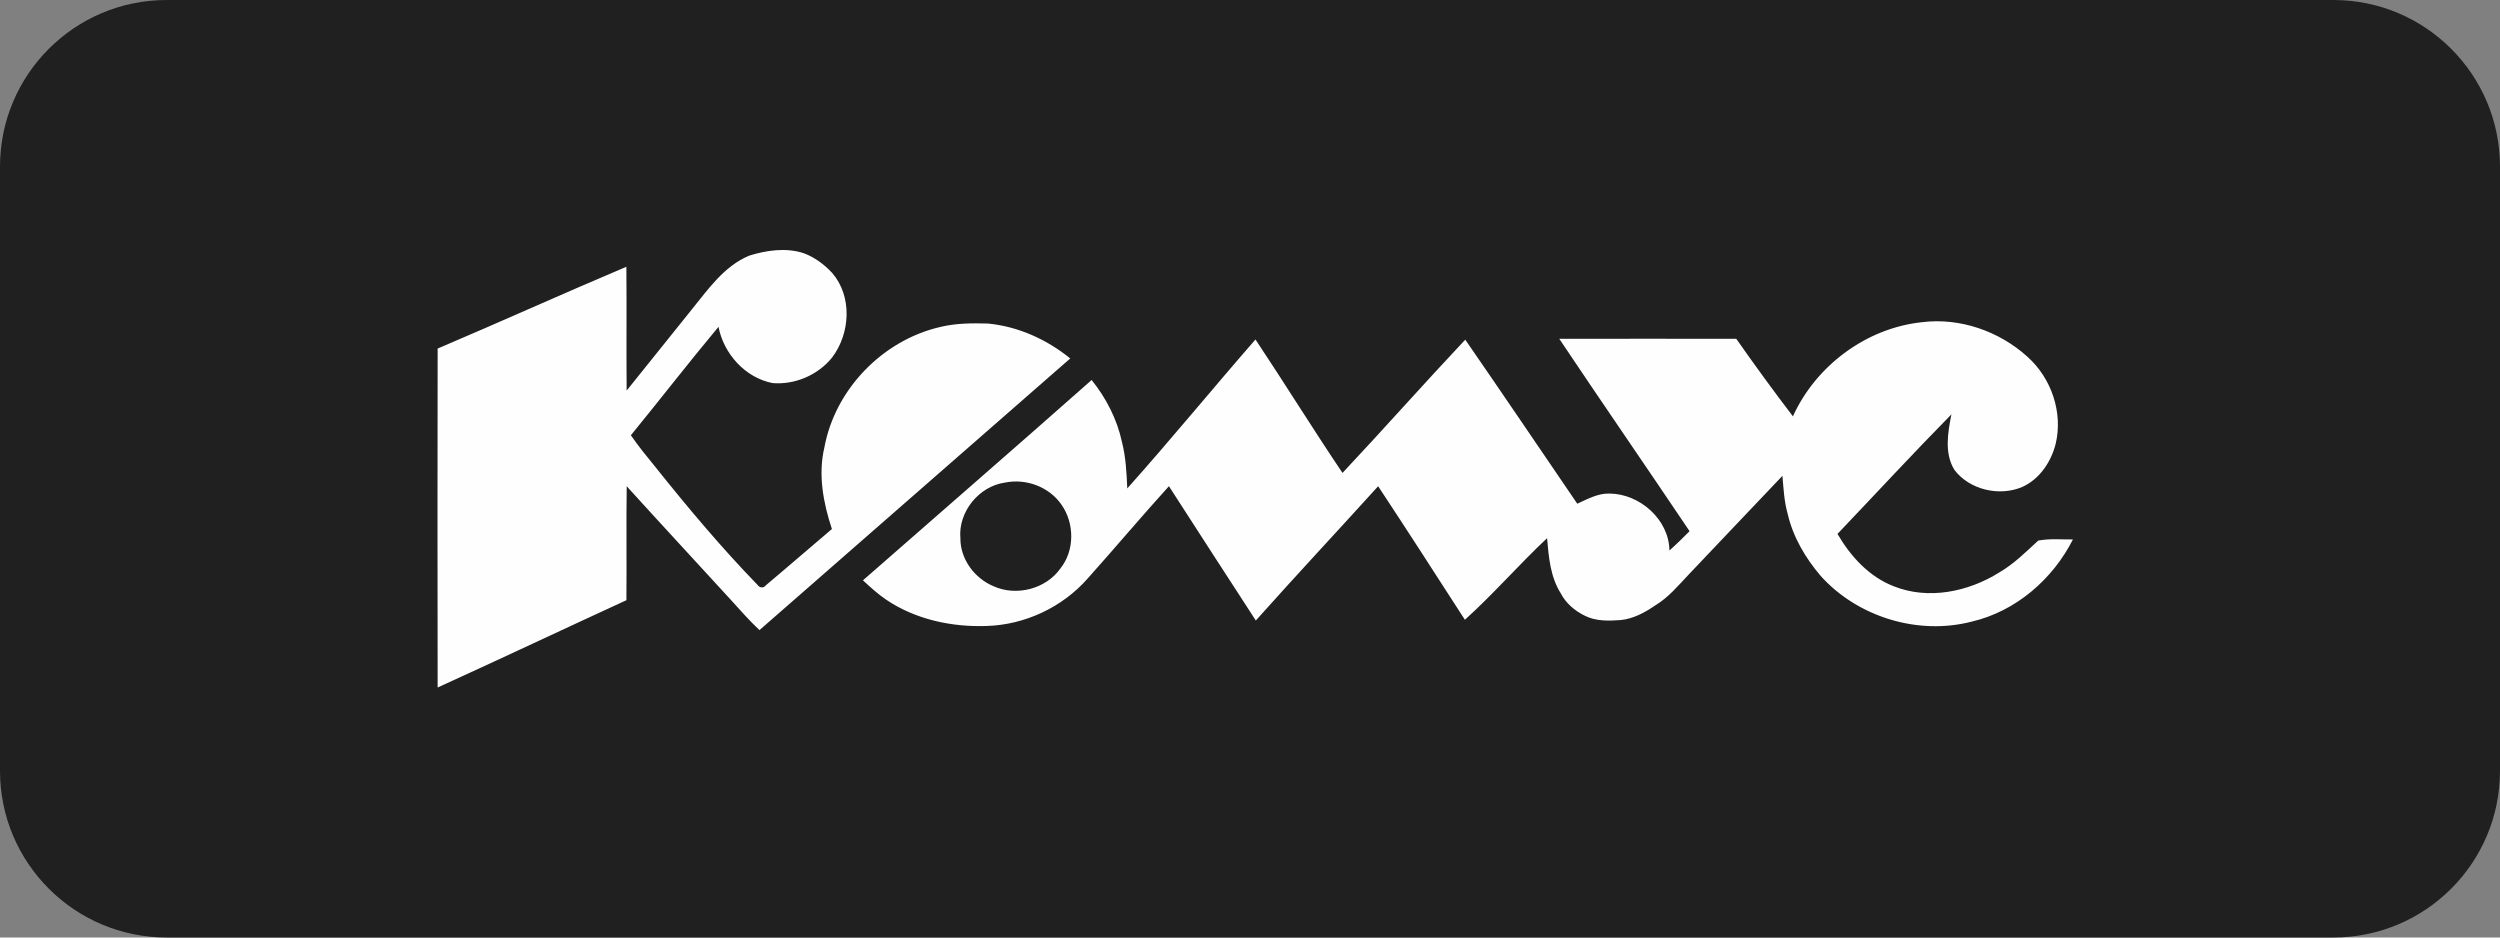 <?xml version="1.0" encoding="UTF-8"?> <svg xmlns="http://www.w3.org/2000/svg" width="240" height="90" viewBox="0 0 240 90" fill="none"><rect x="0" y="0" width="240" height="90" fill="#808080" stroke="none"/><g clip-path="url(#clip0_511_98)"><path d="M224 0H16C7.163 0 0 7.163 0 16V74C0 82.837 7.163 90 16 90H224C232.837 90 240 82.837 240 74V16C240 7.163 232.837 0 224 0Z" fill="#202020"></path><path fill-rule="evenodd" clip-rule="evenodd" d="M96.475 46.329C98.502 45.912 100.708 46.737 101.884 48.425C103.168 50.219 103.183 52.867 101.78 54.596C100.403 56.538 97.574 57.266 95.401 56.287C93.56 55.53 92.183 53.674 92.198 51.676C91.971 49.172 93.958 46.681 96.475 46.329ZM184.507 30.932C179.143 31.494 174.309 35.135 172.121 39.968C170.253 37.526 168.445 35.043 166.685 32.528C161.022 32.516 155.356 32.519 149.692 32.528C153.826 38.706 158.052 44.824 162.198 50.993C161.57 51.629 160.932 52.255 160.264 52.849C160.229 49.888 157.433 47.399 154.496 47.381C153.377 47.358 152.398 47.913 151.419 48.357C147.834 43.107 144.278 37.837 140.665 32.608C136.69 36.829 132.849 41.174 128.88 45.401C126.034 41.171 123.349 36.835 120.526 32.59C116.39 37.328 112.409 42.2 108.218 46.888C108.149 45.398 108.083 43.89 107.709 42.436C107.242 40.258 106.195 38.218 104.797 36.48C97.514 42.927 90.16 49.297 82.844 55.711C83.554 56.373 84.275 57.029 85.083 57.576C87.876 59.465 91.357 60.212 94.707 60.094C98.403 59.988 102.007 58.285 104.426 55.525C107.048 52.595 109.577 49.586 112.217 46.675C114.986 50.981 117.775 55.273 120.559 59.568C124.429 55.232 128.398 50.987 132.302 46.678C135.109 50.928 137.866 55.217 140.629 59.497C143.386 57.011 145.813 54.203 148.519 51.664C148.675 53.473 148.833 55.383 149.833 56.958C150.318 57.904 151.159 58.622 152.108 59.092C153.179 59.651 154.44 59.612 155.613 59.524C156.843 59.388 157.942 58.782 158.938 58.096C160.169 57.354 161.091 56.237 162.063 55.211C165.087 52.042 168.083 48.847 171.112 45.681C171.22 46.896 171.277 48.129 171.612 49.308C172.118 51.534 173.309 53.556 174.788 55.291C178.323 59.222 184.118 61.016 189.284 59.675C193.528 58.687 197.069 55.598 199 51.788C197.89 51.8 196.749 51.685 195.669 51.898C194.483 52.985 193.334 54.141 191.927 54.957C188.961 56.816 185.117 57.617 181.78 56.275C179.412 55.35 177.643 53.393 176.398 51.256C180.044 47.428 183.63 43.544 187.338 39.776C186.994 41.52 186.638 43.494 187.62 45.105C189.065 47.015 191.921 47.686 194.121 46.755C195.8 46.007 196.896 44.351 197.339 42.631C198.066 39.619 196.944 36.306 194.627 34.242C191.942 31.801 188.152 30.471 184.507 30.932ZM71.925 24.541C69.521 25.543 67.992 27.757 66.417 29.702C64.334 32.303 62.251 34.904 60.158 37.497C60.12 33.536 60.17 29.575 60.132 25.611C54.067 28.174 48.072 30.887 42.014 33.462C41.995 44.31 41.995 55.155 42.014 66C48.072 63.242 54.088 60.399 60.135 57.62C60.17 53.973 60.111 50.325 60.164 46.678C63.487 50.346 66.857 53.973 70.198 57.626C71.078 58.602 71.949 59.589 72.91 60.49C82.853 51.797 92.797 43.101 102.743 34.411C100.495 32.584 97.742 31.334 94.826 31.059C93.3 31.018 91.749 31.026 90.258 31.39C84.7 32.676 80.162 37.402 79.142 42.947C78.522 45.56 79.034 48.28 79.863 50.786C77.738 52.583 75.642 54.413 73.511 56.198C73.305 56.491 72.901 56.432 72.721 56.148C69.231 52.545 66.007 48.702 62.885 44.792C62.08 43.813 61.284 42.826 60.563 41.786C63.388 38.333 66.115 34.798 68.977 31.375C69.471 33.95 71.536 36.276 74.188 36.779C76.346 36.947 78.537 35.992 79.884 34.319C81.632 32.008 81.841 28.458 79.887 26.2C79.127 25.381 78.193 24.686 77.133 24.299C75.445 23.755 73.583 24.024 71.925 24.541Z" fill="#FEFEFE"></path></g><defs><clipPath id="clip0_511_98"><rect width="240" height="90" fill="white"></rect></clipPath></defs></svg> 